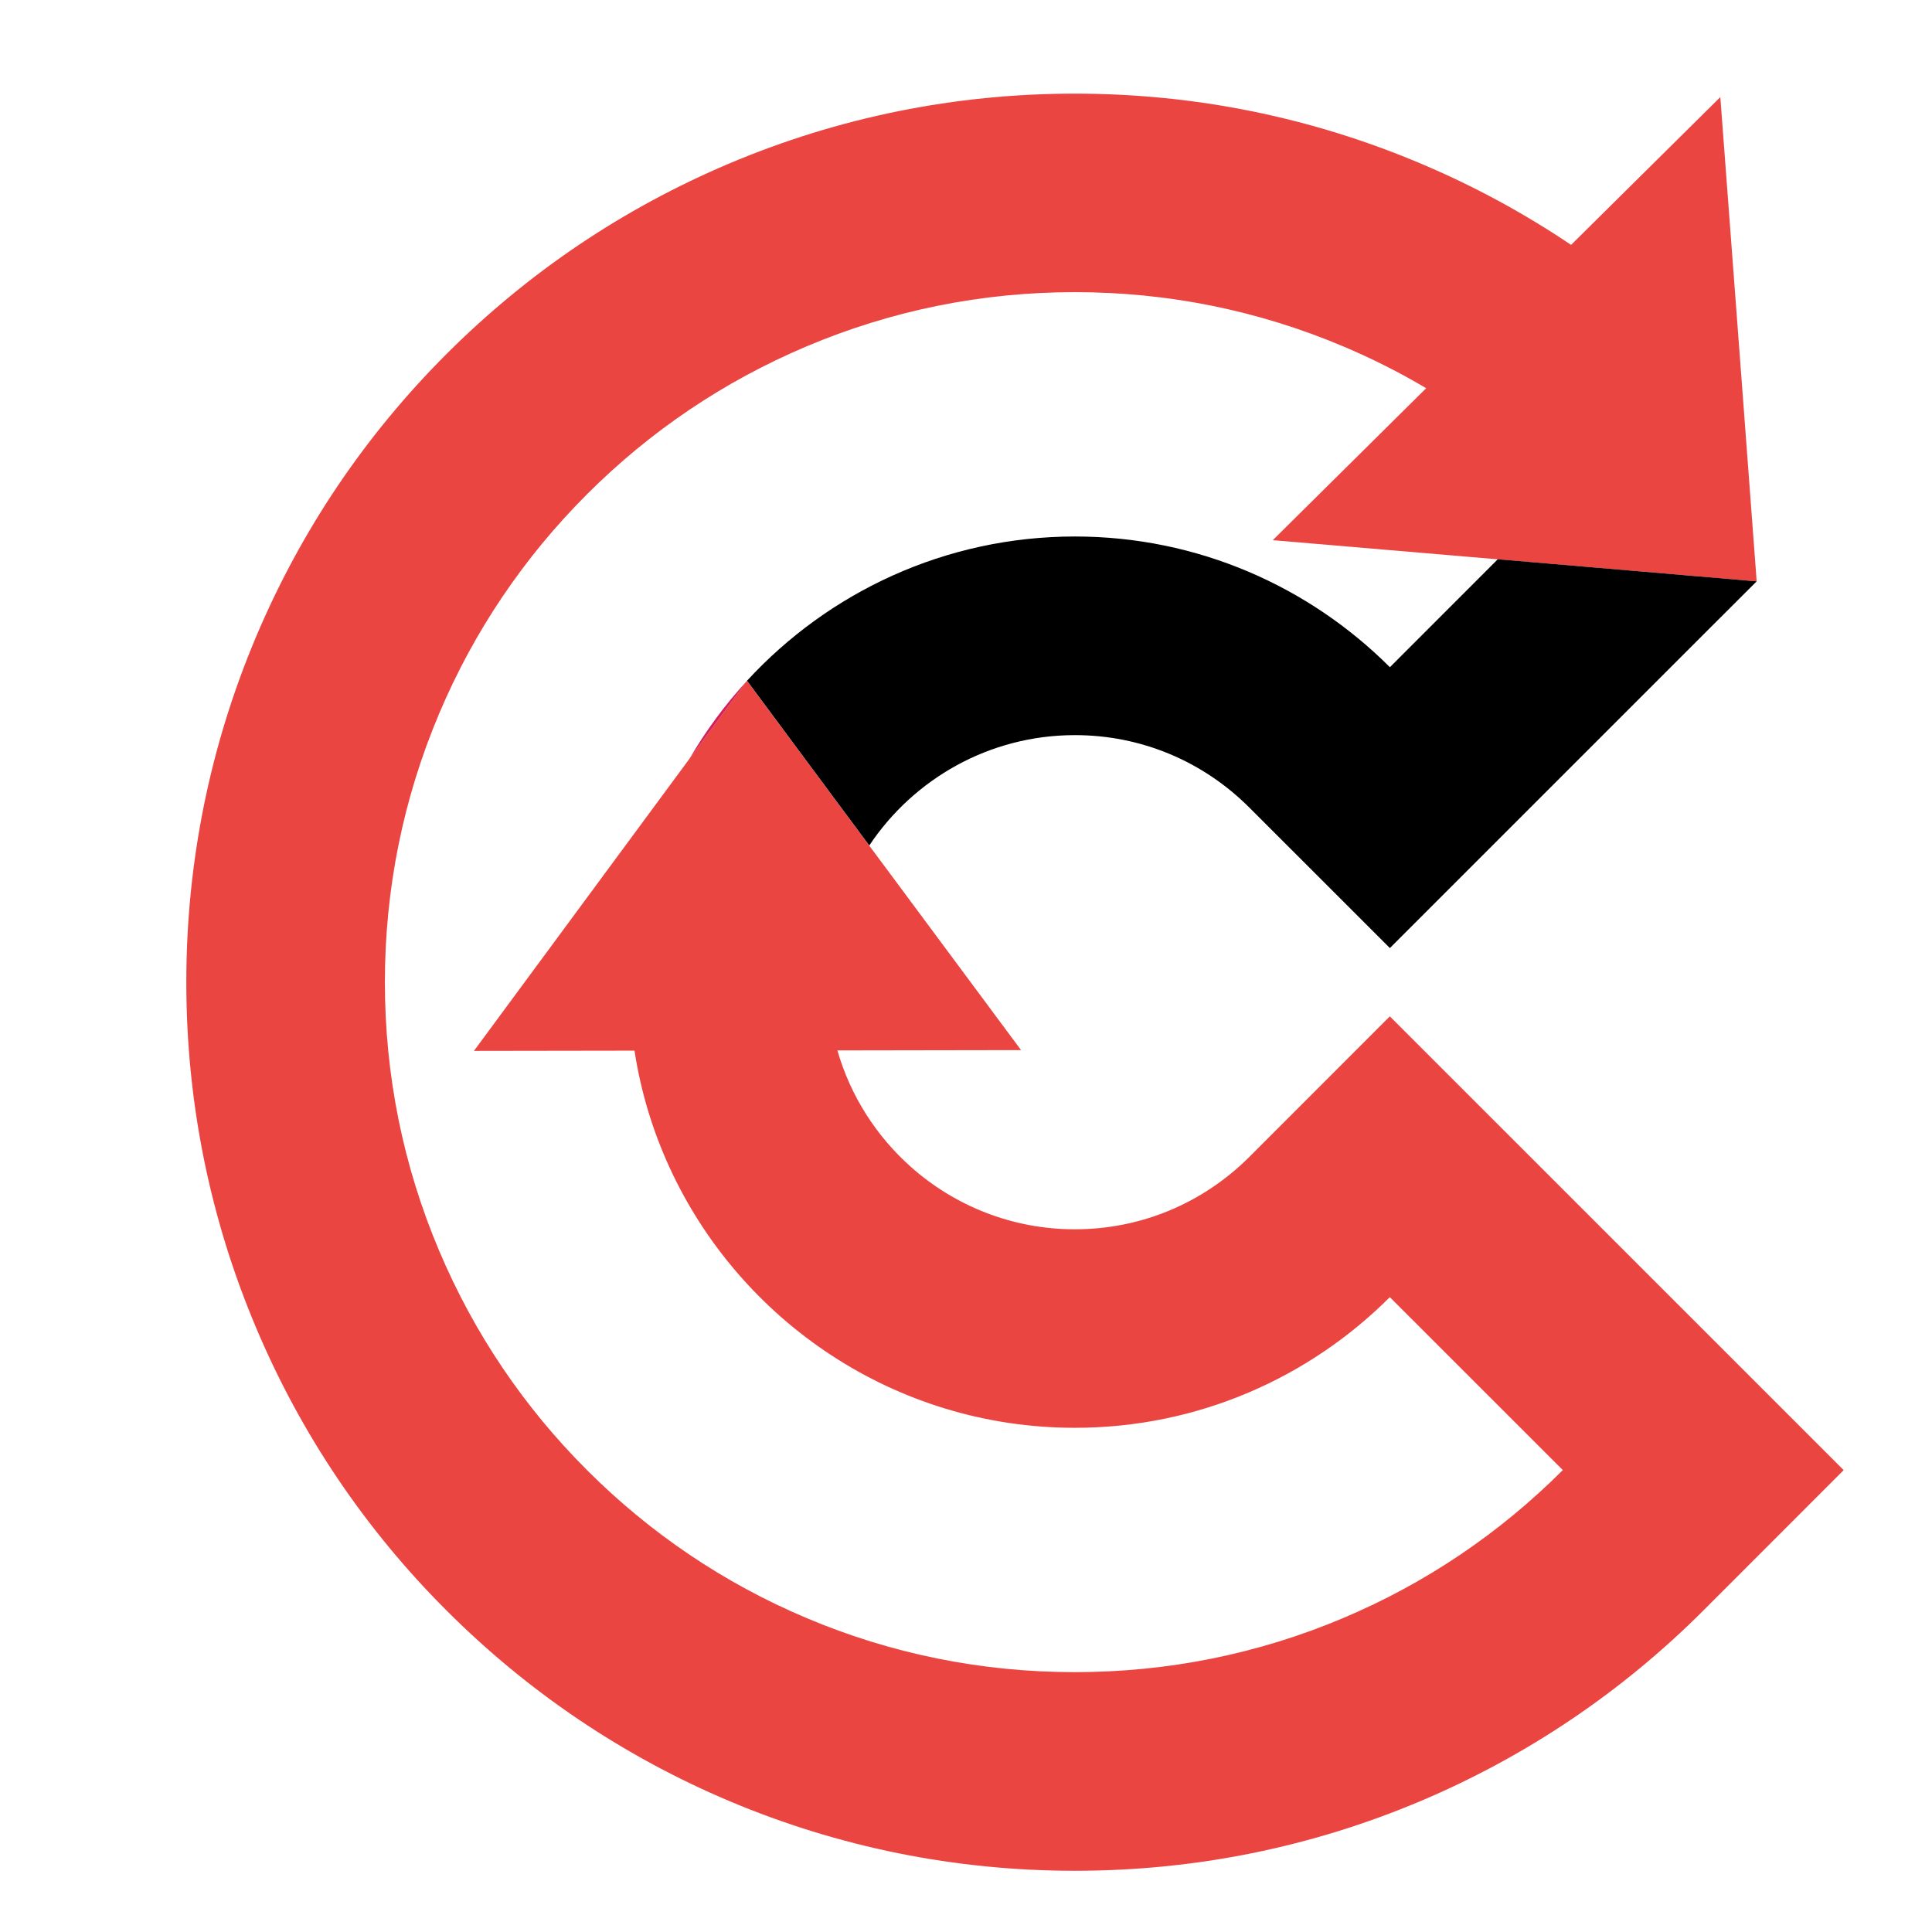 <?xml version="1.0" encoding="utf-8"?>
<!-- Generator: Adobe Illustrator 16.0.0, SVG Export Plug-In . SVG Version: 6.00 Build 0)  -->
<!DOCTYPE svg PUBLIC "-//W3C//DTD SVG 1.1//EN" "http://www.w3.org/Graphics/SVG/1.1/DTD/svg11.dtd">
<svg version="1.1" id="Calque_1" xmlns="http://www.w3.org/2000/svg" xmlns:xlink="http://www.w3.org/1999/xlink" x="0px" y="0px"
	 width="32px" height="32px" viewBox="0 0 32 32" enable-background="new 0 0 32 32" xml:space="preserve">
<g>
	<path fill="#EB4542" d="M30.537,24.35l-2.326,2.327c-1.351,1.35-2.925,2.41-4.676,3.152c-1.818,0.768-3.745,1.157-5.731,1.157
		c-1.985,0-3.913-0.39-5.73-1.157c-1.753-0.742-3.327-1.803-4.678-3.154c-1.35-1.349-2.41-2.922-3.151-4.676
		c-0.769-1.817-1.159-3.746-1.159-5.73s0.39-3.912,1.159-5.731c0.742-1.753,1.802-3.327,3.152-4.676
		c1.351-1.35,2.924-2.41,4.677-3.152c1.818-0.769,3.746-1.159,5.73-1.159s3.912,0.39,5.73,1.159c0.877,0.37,1.707,0.82,2.488,1.346
		l2.472-2.448l0.369,4.905l0.233,3.115l-0.001,0.001l-4.288-0.365l-3.726-0.317l2.541-2.517c-0.438-0.26-0.896-0.491-1.37-0.691
		c-1.41-0.597-2.907-0.9-4.449-0.9s-3.039,0.303-4.449,0.9c-1.361,0.576-2.583,1.399-3.632,2.448
		c-1.049,1.049-1.873,2.271-2.448,3.632c-0.597,1.411-0.899,2.908-0.899,4.449c0,1.542,0.302,3.039,0.899,4.449
		c0.576,1.362,1.399,2.583,2.448,3.632c1.049,1.049,2.271,1.874,3.632,2.449c1.411,0.597,2.907,0.898,4.449,0.898
		s3.039-0.302,4.449-0.898c1.361-0.575,2.584-1.4,3.633-2.449l-2.865-2.864c-1.337,1.336-3.182,2.164-5.217,2.164
		c-2.978,0-5.55-1.772-6.716-4.318c-0.276-0.603-0.474-1.251-0.578-1.929l-2.659,0.004l3.569-4.838l0.953-1.292l2.025,2.729
		l2.515,3.388l-3.042,0.005c0.217,0.757,0.647,1.423,1.221,1.933c0.723,0.641,1.673,1.03,2.712,1.03c1.09,0,2.116-0.427,2.891-1.2
		l2.326-2.327L30.537,24.35z"/>
	<path fill="#D3205C" d="M12.373,11.276l-0.953,1.292C11.69,12.103,12.01,11.67,12.373,11.276z"/>
	<path d="M29.096,9.629l-0.885,0.884l-2.865,2.865l-2.325,2.325l-2.326-2.325c-0.774-0.775-1.801-1.202-2.891-1.202
		c-1.419,0-2.672,0.727-3.406,1.828l-2.025-2.729c1.35-1.467,3.285-2.389,5.431-2.389c2.035,0,3.88,0.829,5.217,2.165l1.787-1.788
		L29.096,9.629z"/>
</g>
</svg>

